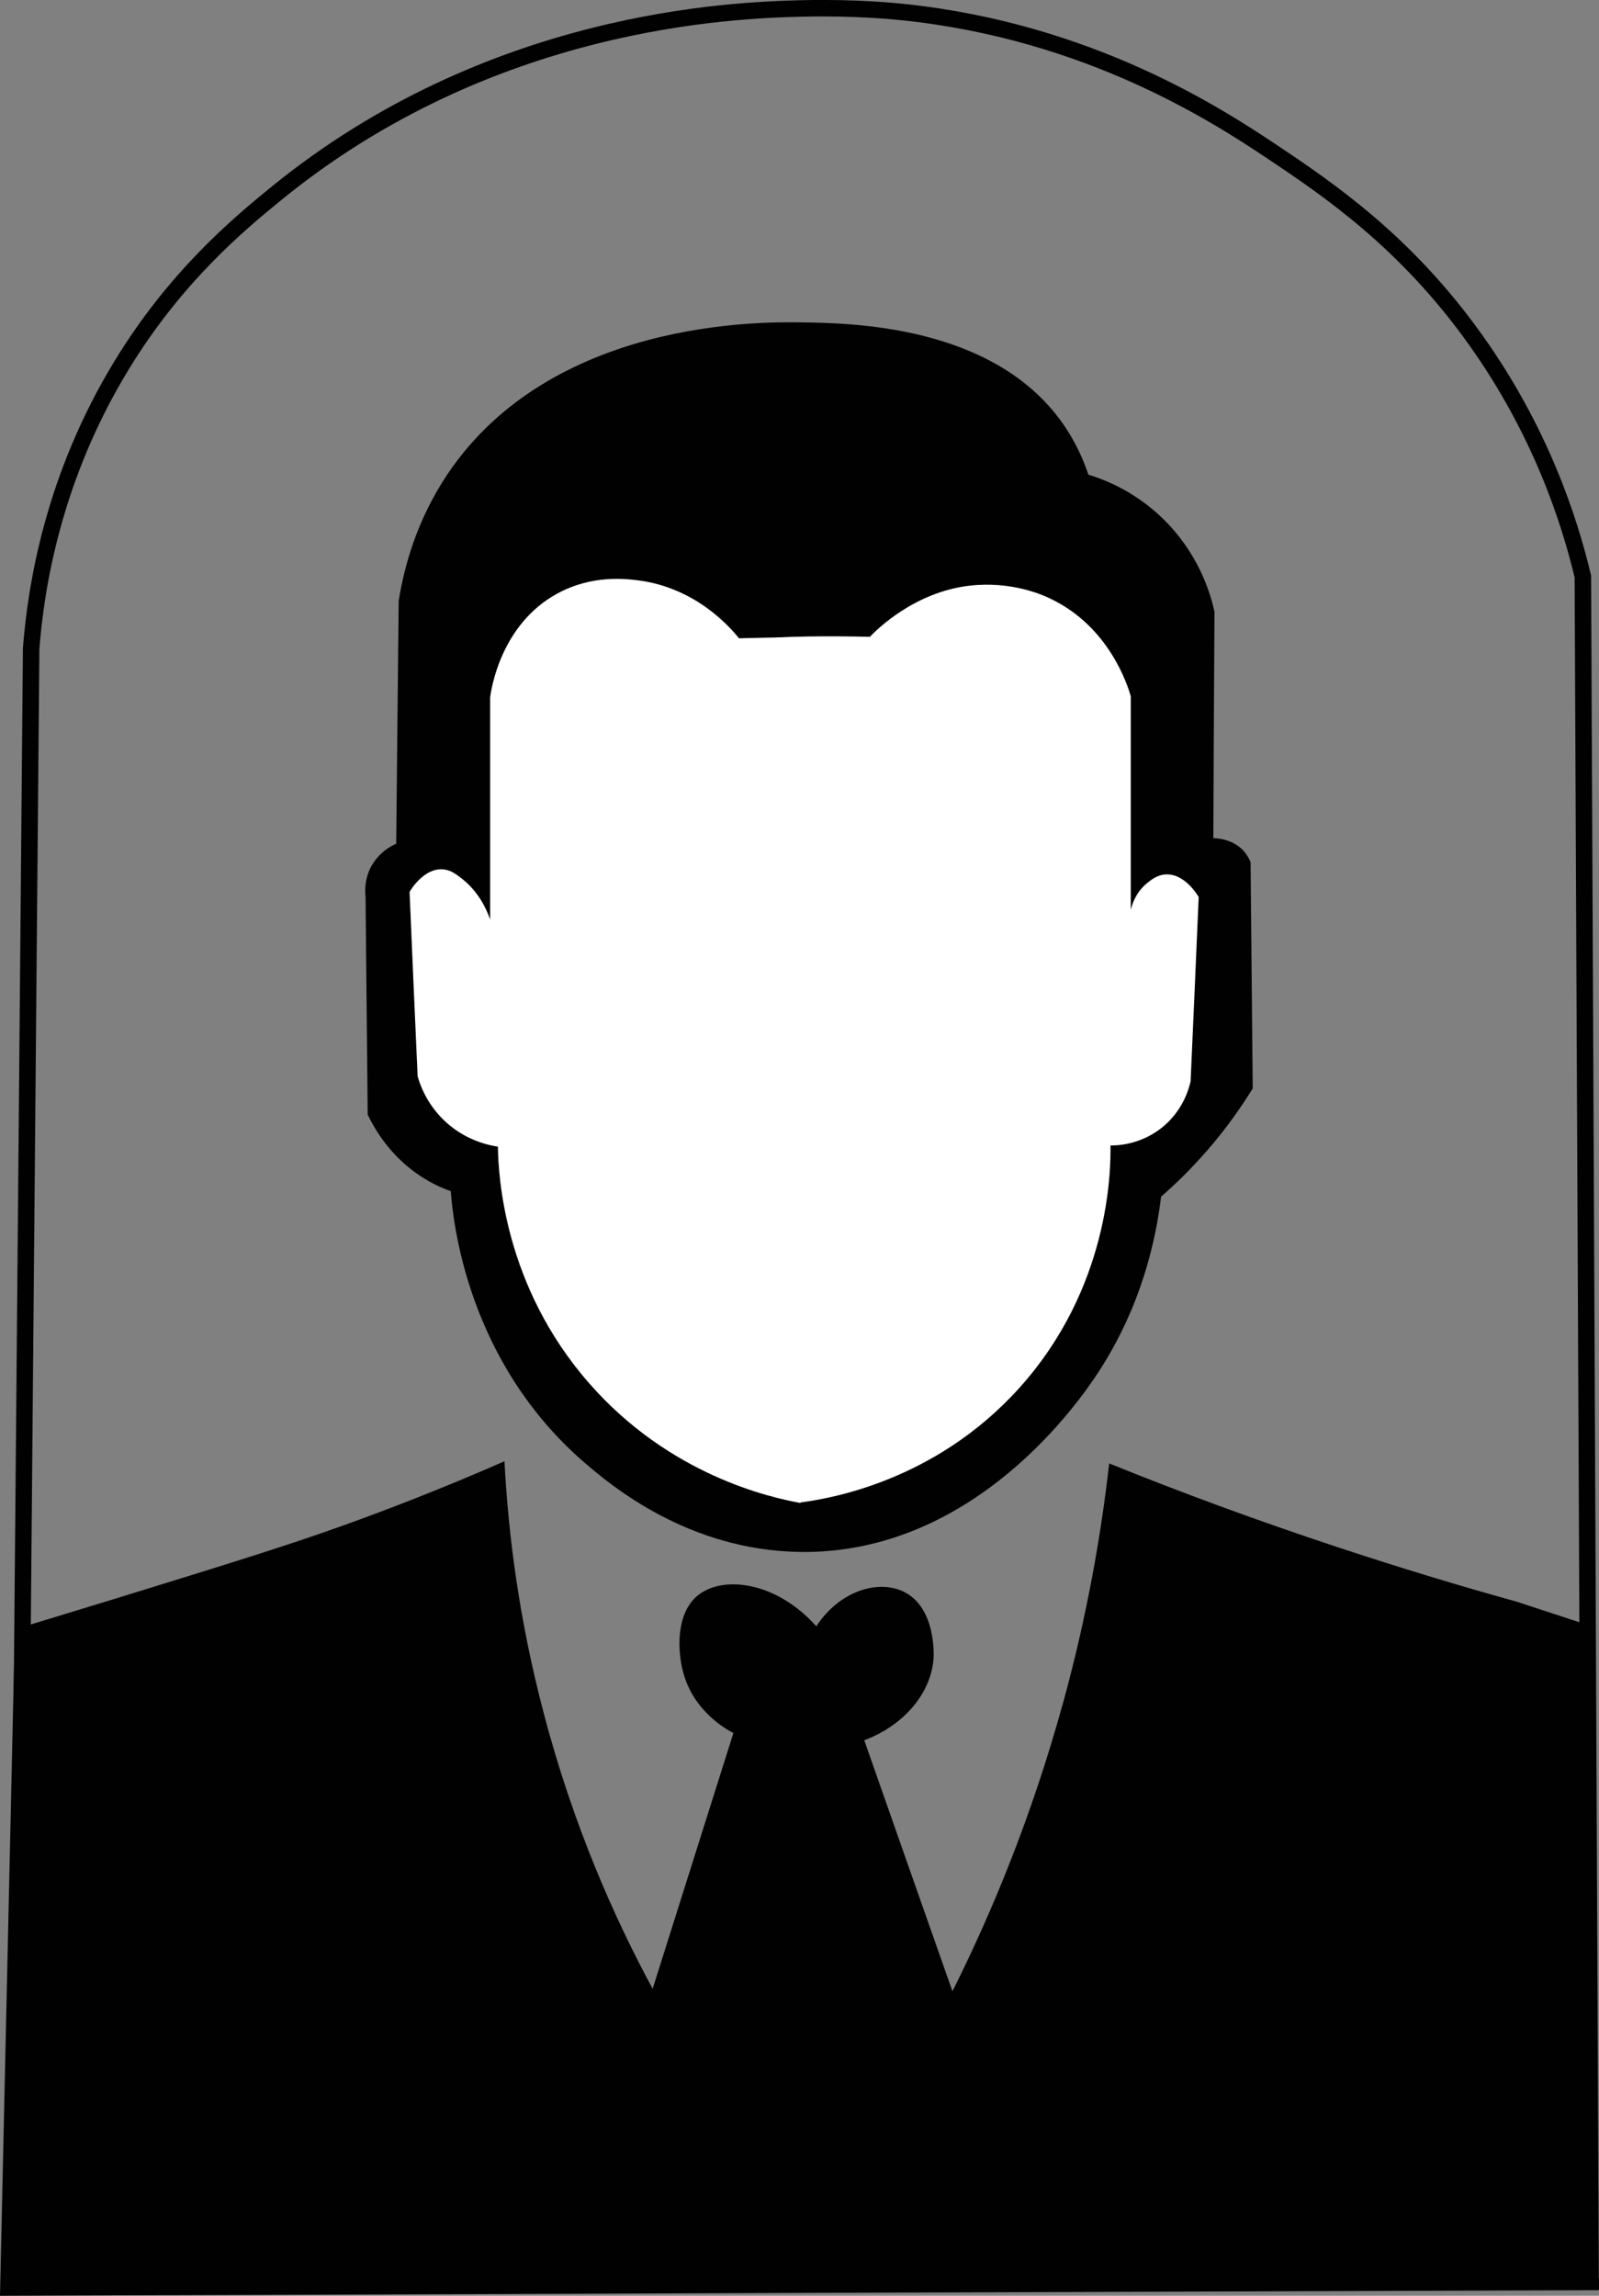 <?xml version="1.0" encoding="UTF-8"?> <svg xmlns="http://www.w3.org/2000/svg" id="_Слой_1" data-name="Слой 1" viewBox="0 0 97.02 139.23"><rect x="0" y="0" width="97.02" height="139.23" fill="#808080" stroke="none"/> <defs> <style> .cls-1 { fill: #fff; } .cls-2 { fill: none; stroke: #010101; stroke-miterlimit: 10; } .cls-3 { fill: #010101; } </style> </defs> <path class="cls-2" d="m96.52,138.36H1.02c.29-33.01.58-66.03.87-99.04.29-3.7,1.31-10.32,5.49-17.17,3.26-5.35,7.07-8.53,9.34-10.38C29.73,1.14,44.44.61,48.73.51c3.2-.07,5.55.17,6.12.23,11.23,1.18,19,6.24,22.3,8.44,3.46,2.31,8.17,5.5,12.41,11.47,3.92,5.51,5.66,10.87,6.48,14.31.16,34.46.31,68.93.47,103.39Z"></path> <g> <path class="cls-3" d="m48.56,19.55c-2.35-.03-15.09-.19-21.41,9.21-1.89,2.82-2.64,5.67-2.96,7.69-.05,4.91-.1,9.81-.15,14.72-.24.1-1.11.52-1.59,1.52-.35.75-.3,1.43-.27,1.72.04,4.4.09,8.79.13,13.19.44.91,1.37,2.51,3.18,3.71.66.44,1.3.73,1.86.93.15,1.94,1.03,10.33,8.09,16.44,1.63,1.41,6.32,5.35,13.13,5.44,10.64.13,17.04-9.31,18.1-10.94,2.69-4.14,3.49-8.22,3.78-10.61.88-.76,1.83-1.69,2.78-2.78,1.16-1.33,2.07-2.63,2.78-3.78-.04-4.57-.09-9.15-.13-13.72-.08-.2-.2-.43-.4-.66-.66-.75-1.63-.79-1.86-.8.02-4.57.04-9.15.07-13.72-.21-.98-.84-3.23-2.78-5.3-1.84-1.96-3.9-2.73-4.87-3.02-.28-.84-.76-2-1.63-3.21-4.22-5.87-12.76-5.99-15.84-6.03Z"></path> <path class="cls-1" d="m48.21,38.64c-1.12.02-2.25.04-3.37.07-.51-.63-2.58-3.05-6.09-3.51-.79-.1-2.84-.35-4.94.8-3.42,1.86-4.01,5.8-4.07,6.3v13.46c-.27-.76-.77-1.73-1.71-2.47-.36-.28-.71-.55-1.2-.57-1.13-.05-1.91,1.25-1.98,1.37.16,3.73.32,7.45.49,11.18.14.51.57,1.76,1.77,2.83,1.24,1.1,2.58,1.36,3.1,1.44.03,1.79.37,8.44,5.52,14.33,4.89,5.6,11.01,6.95,12.84,7.28-.12-17.49-.24-34.99-.35-52.48Z"></path> <path class="cls-1" d="m47.12,38.66c.61-.03,1.22-.04,1.85-.06,1.31-.02,2.59-.01,3.81.02.42-.44,2.7-2.71,6.04-3.1,2.59-.3,4.52.59,4.94.8,3.55,1.7,4.66,5.25,4.85,5.9v12.96c.07-.29.28-1.02.94-1.58.22-.18.63-.55,1.2-.57,1.13-.05,1.91,1.25,1.98,1.37-.16,3.73-.32,7.45-.49,11.18-.09.39-.44,1.78-1.77,2.83-1.3,1.02-2.69,1.06-3.09,1.06.02,1.61-.08,8.65-5.53,14.7-5.13,5.7-11.6,6.73-13.3,6.95-.41-.09-.82-.18-1.22-.26-.07-17.4-.14-34.8-.22-52.19Z"></path> <path class="cls-3" d="m0,139.23c.3-13.47.6-26.95.9-40.42,1.41-.43,3.5-1.06,6.04-1.84,7.04-2.17,10.63-3.28,14.09-4.53,2.33-.84,5.63-2.09,9.58-3.82.22,4.26.85,9.49,2.39,15.31,1.81,6.88,4.33,12.49,6.6,16.68,1.63-5.17,3.27-10.34,4.9-15.51-.35-.18-2.41-1.27-3.05-3.69-.34-1.27-.45-3.51.84-4.61,1.52-1.31,4.83-.89,7.24,1.83,1.39-2.14,3.77-2.88,5.34-2.08,1.92.97,1.78,3.81,1.78,3.96-.13,2.16-1.79,4.12-4.21,5.03,1.78,5.07,3.56,10.15,5.35,15.22,2.36-4.7,4.82-10.6,6.74-17.59,1.45-5.29,2.29-10.17,2.77-14.42,4.35,1.76,9.01,3.48,13.95,5.11,3.7,1.22,7.29,2.31,10.76,3.27,1.45.48,2.91.95,4.36,1.43.2,13.44.41,26.89.61,40.33-32.31.11-64.62.22-96.94.34Z"></path> </g> </svg> 